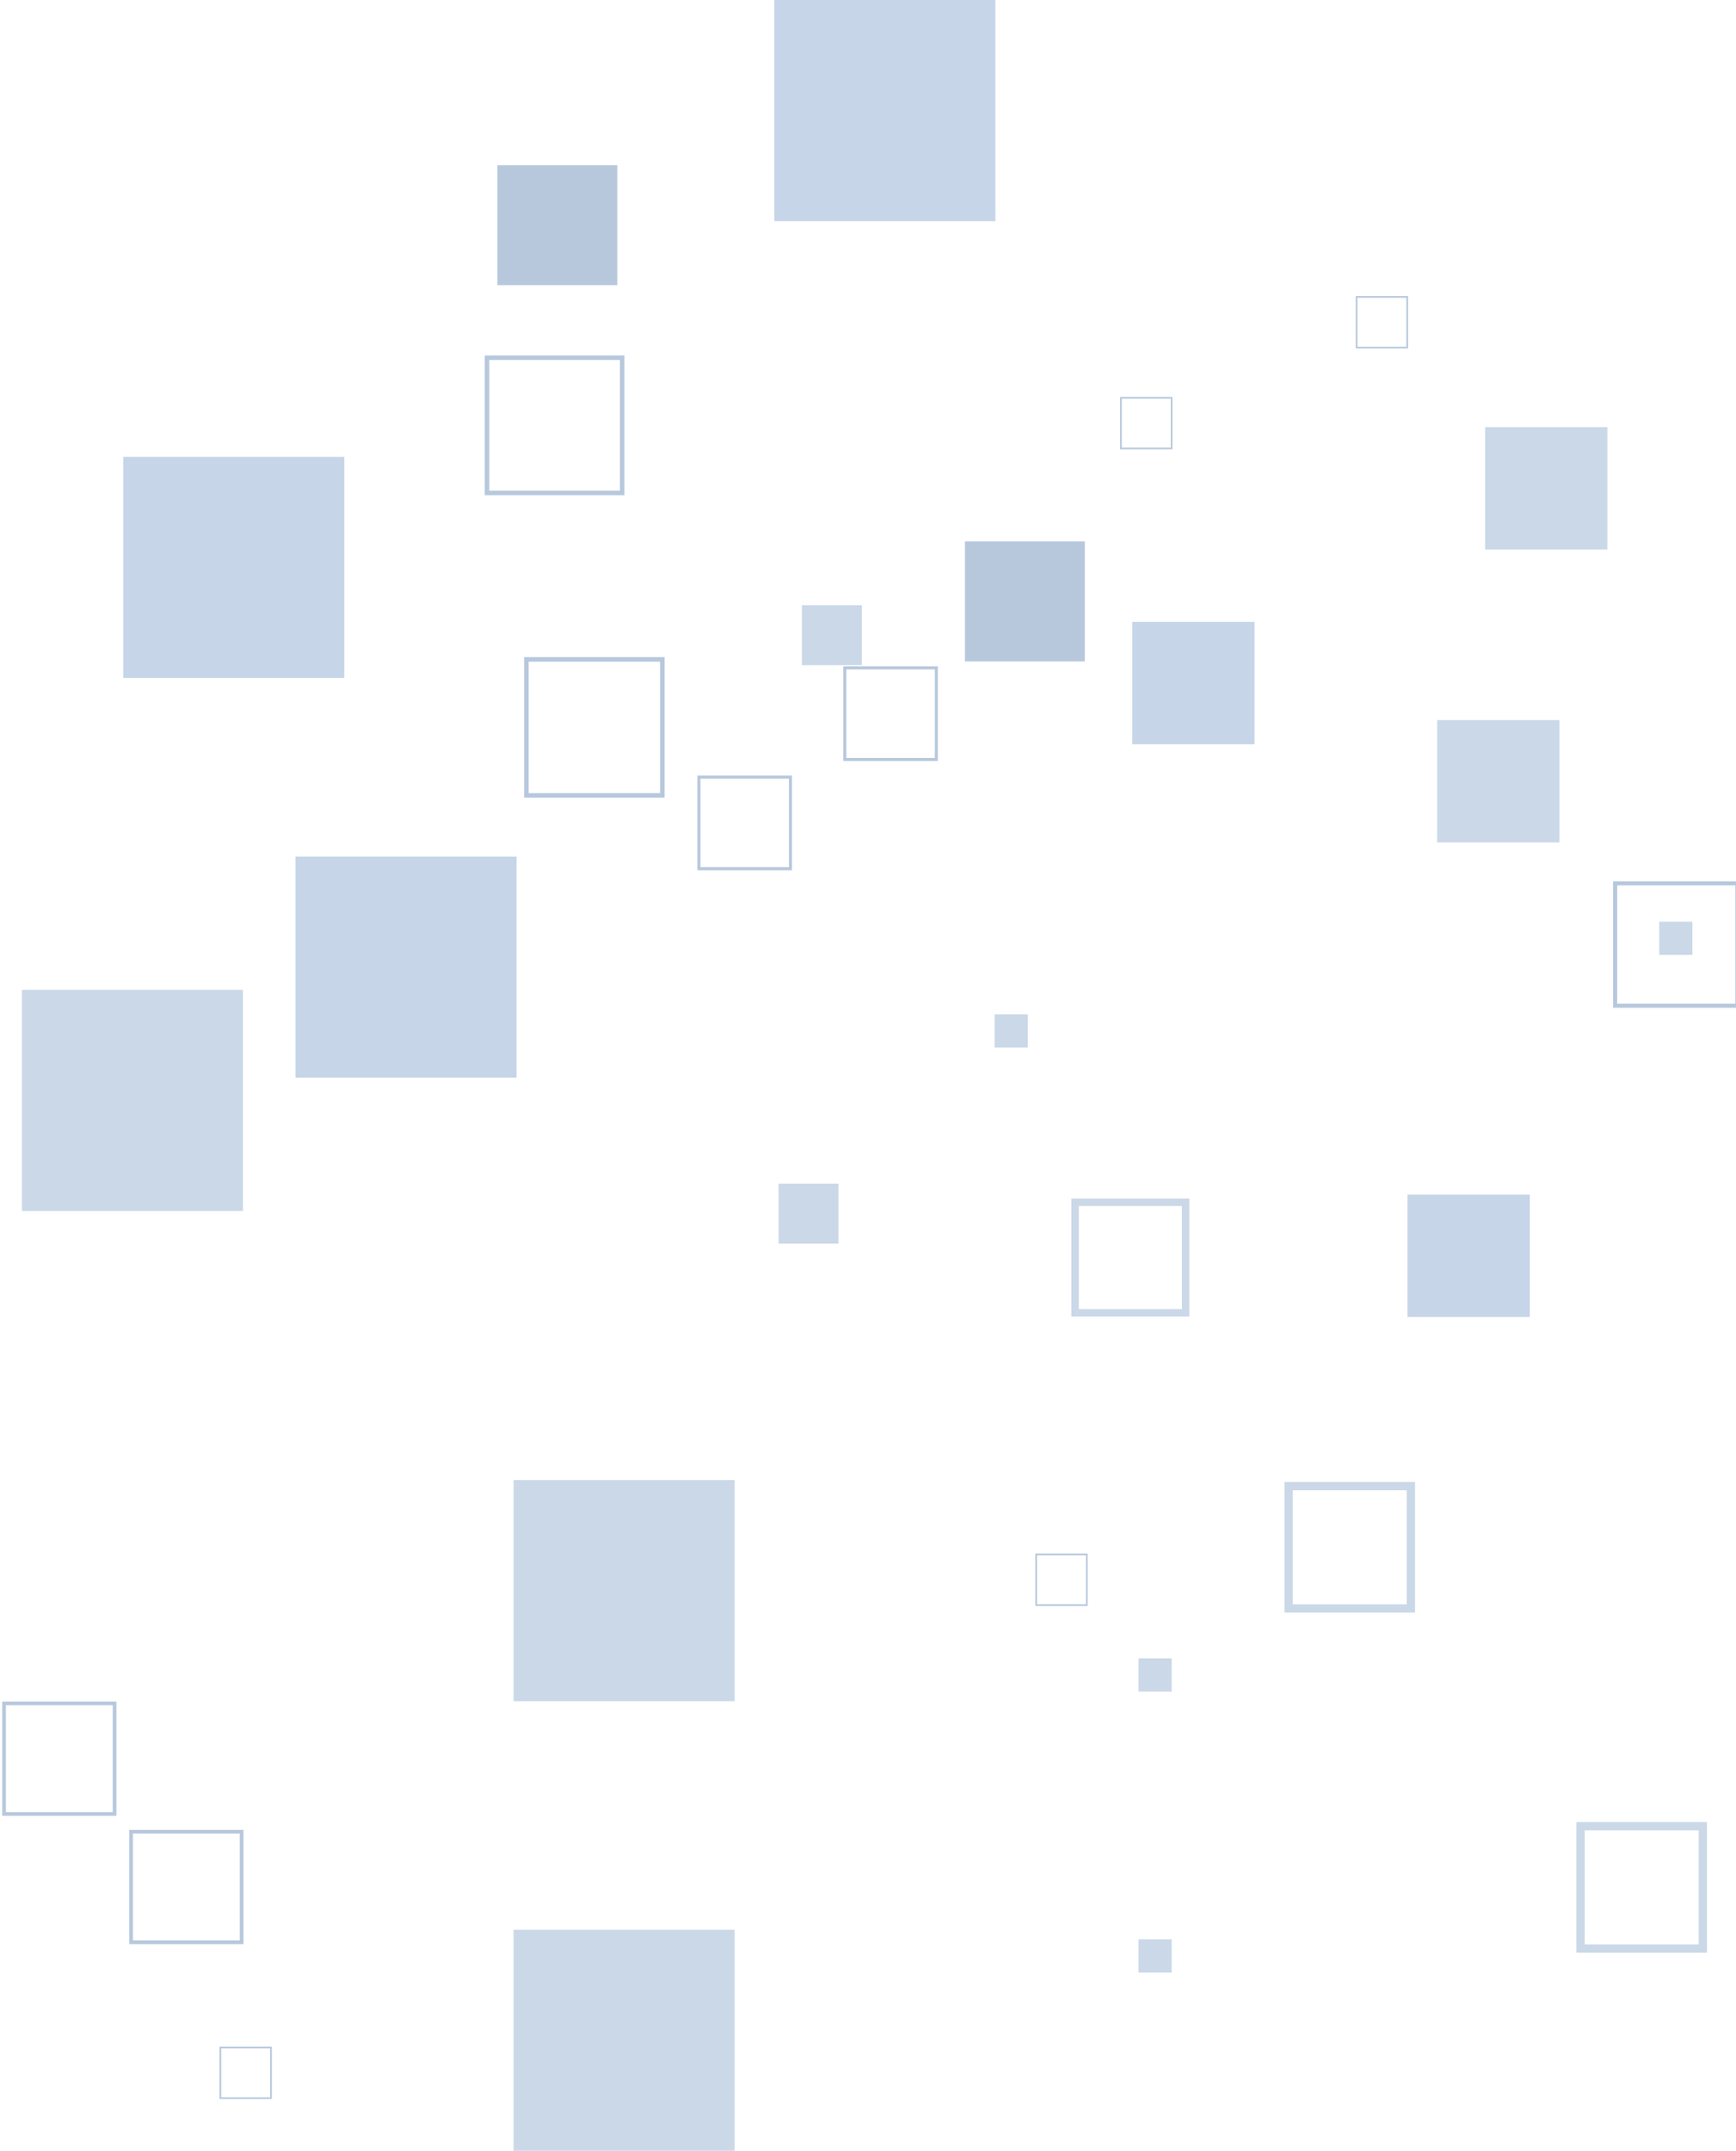 <?xml version="1.0" encoding="UTF-8"?> <svg xmlns="http://www.w3.org/2000/svg" width="428" height="530" viewBox="0 0 428 530" fill="none"><g opacity="0.4"><path d="M5.402 298.396V243.906H59.892V298.396H5.402Z" fill="#7B9DC5"></path><path d="M181.109 530V475.51H126.619V530H181.109Z" fill="#7B9DC5"></path><path d="M354.316 177.442H384.464V207.59H354.316V177.442Z" fill="#7B9DC5"></path><path d="M317.701 366.202H347.849V396.348H317.701V366.202Z" stroke="#7B9DC5" stroke-width="2.034" stroke-miterlimit="10"></path><path d="M30.391 167.06V112.571H84.883V167.06H30.391Z" fill="#7197C4"></path><path d="M279.143 153.245H309.29V183.393H279.143V153.245Z" fill="#7197C4"></path><path d="M122.627 70.27V40.713H152.184V70.27H122.627Z" fill="#4B76A9"></path><path d="M280.693 408.656H288.871V416.831H280.693V408.656Z" fill="#7B9DC5"></path><path d="M409.074 227.119H417.252V235.294H409.074V227.119Z" fill="#7B9DC5"></path><path d="M191.953 306.449V291.671H206.729V306.449H191.953Z" fill="#7B9DC5"></path><path d="M163.292 195.997V162.482H129.777V195.997H163.292Z" stroke="#4B76A9" stroke-width="1.118" stroke-miterlimit="10"></path><path d="M334.461 73.159H346.945V85.644H334.461V73.159Z" stroke="#4B76A9" stroke-width="0.417" stroke-miterlimit="10"></path><path d="M230.848 187.146V164.577H208.279V187.146H230.848Z" stroke="#4B76A9" stroke-width="0.753" stroke-miterlimit="10"></path><path d="M66.814 504.52H54.328V517.007H66.814V504.52Z" stroke="#4B76A9" stroke-width="0.417" stroke-miterlimit="10"></path><path d="M32.33 478.611V451.365H59.576V478.611H32.33Z" stroke="#4B76A9" stroke-width="0.909" stroke-miterlimit="10"></path><path d="M292.305 296.253V323.499H265.057V296.253H292.305Z" stroke="#7B9DC5" stroke-width="1.839" stroke-miterlimit="10"></path><path d="M181.109 364.707V419.196H126.619V364.707H181.109Z" fill="#7B9DC5"></path><path d="M366.135 135.398H396.28V105.25H366.135V135.398Z" fill="#7B9DC5"></path><path d="M389.676 480.151H419.821V450.003H389.676V480.151Z" stroke="#7B9DC5" stroke-width="2.034" stroke-miterlimit="10"></path><path d="M127.345 211.074V265.563H72.856V211.074H127.345Z" fill="#7197C4"></path><path d="M190.922 -0V54.492H245.411V-0H190.922Z" fill="#7197C4"></path><path d="M347.008 324.52H377.158V294.369H347.008V324.52Z" fill="#7197C4"></path><path d="M237.896 133.411V162.968H267.451V133.411H237.896Z" fill="#4B76A9"></path><path d="M280.693 486.056H288.871V477.88H280.693V486.056Z" fill="#7B9DC5"></path><path d="M212.481 149.133V163.912H197.705V149.133H212.481Z" fill="#7B9DC5"></path><path d="M245.211 258.121H253.389V249.946H245.211V258.121Z" fill="#7B9DC5"></path><path d="M398.205 247.82H428.353V217.672H398.205V247.82Z" stroke="#4B76A9" stroke-width="1.006" stroke-miterlimit="10"></path><path d="M172.318 191.493V214.062H194.889V191.493H172.318Z" stroke="#4B76A9" stroke-width="0.753" stroke-miterlimit="10"></path><path d="M255.461 395.515H267.945V383.028H255.461V395.515Z" stroke="#4B76A9" stroke-width="0.417" stroke-miterlimit="10"></path><path d="M276.367 110.509H288.854V98.022H276.367V110.509Z" stroke="#4B76A9" stroke-width="0.417" stroke-miterlimit="10"></path><path d="M120.072 88.146V121.467H153.393V88.146H120.072Z" stroke="#4B76A9" stroke-width="1.112" stroke-miterlimit="10"></path><path d="M1 419.747V446.99H28.246V419.747H1Z" stroke="#4B76A9" stroke-width="0.909" stroke-miterlimit="10"></path></g></svg> 